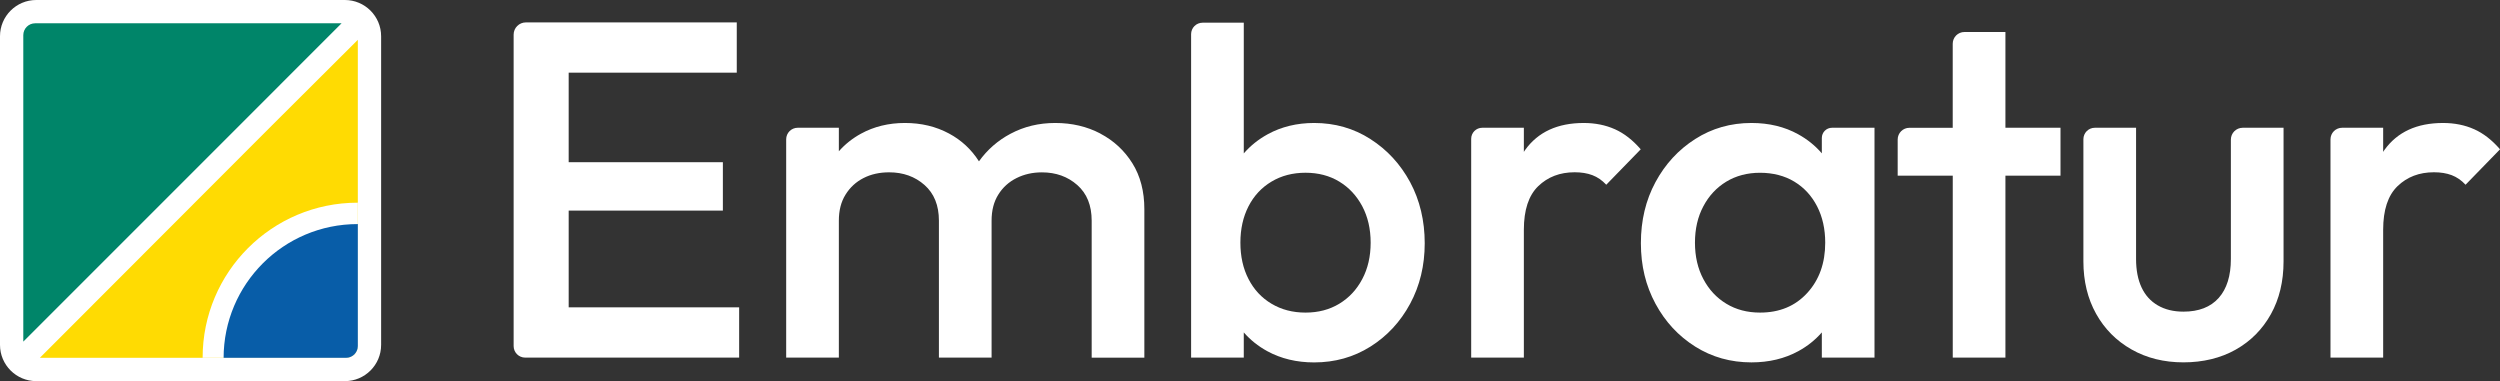 <svg xmlns="http://www.w3.org/2000/svg" xmlns:xlink="http://www.w3.org/1999/xlink" id="Camada_1" viewBox="0 0 789.77 120.4"><rect x="0" y="0" width="789.77" height="120.4" fill="#333333" stroke="none"/><defs><style>.cls-1{fill:none;}.cls-2{fill:#ffdb02;}.cls-3{fill:#085da8;}.cls-4{fill:#fff;}.cls-5{fill:#008569;}.cls-6{clip-path:url(#clippath);}</style><clipPath id="clippath"><path class="cls-1" d="M11.09,7.36h98.21c2.06,0,3.74,1.67,3.74,3.74v98.21c0,2.06-1.67,3.73-3.73,3.73H11.09c-2.06,0-3.73-1.67-3.73-3.73V11.1c0-2.06,1.67-3.74,3.74-3.74Z"></path></clipPath></defs><path class="cls-4" d="M179.65,66.53h48.71v-15.28h-48.71v-28.29h53.1V7.08h-66.63c-2.13,0-3.86,1.73-3.86,3.86v98.39c0,2.01,1.63,3.64,3.64,3.64h67.6v-15.88h-53.85v-30.56Z"></path><path class="cls-4" d="M347.6,42.18c-4.24-2.22-8.98-3.33-14.22-3.33s-9.86,1.13-14.14,3.4c-4.02,2.13-7.34,5.04-9.98,8.72-2.38-3.75-5.53-6.68-9.46-8.79-4.14-2.22-8.77-3.33-13.92-3.33s-9.78,1.13-13.92,3.4c-2.68,1.47-5,3.32-6.96,5.54v-7.43h-12.99c-2.01,0-3.65,1.63-3.65,3.65v68.96h16.64v-43.26c0-3.23.7-5.98,2.12-8.24,1.41-2.27,3.3-4.01,5.67-5.22,2.37-1.21,5.07-1.81,8.09-1.81,4.44,0,8.17,1.34,11.19,4.01,3.02,2.67,4.54,6.43,4.54,11.27v43.26h16.64v-43.26c0-3.23.7-5.98,2.12-8.24,1.41-2.27,3.33-4.01,5.75-5.22,2.42-1.21,5.09-1.81,8.02-1.81,4.44,0,8.17,1.34,11.19,4.01,3.03,2.67,4.54,6.43,4.54,11.27v43.26h16.64v-46.89c0-5.65-1.26-10.49-3.78-14.52-2.52-4.03-5.9-7.16-10.13-9.38"></path><path class="cls-4" d="M430.35,88.16c-1.76,3.33-4.18,5.93-7.26,7.79-3.08,1.87-6.63,2.8-10.67,2.8s-7.61-.93-10.74-2.8c-3.13-1.86-5.55-4.46-7.26-7.79-1.72-3.33-2.57-7.16-2.57-11.5s.86-8.17,2.57-11.5c1.71-3.33,4.13-5.92,7.26-7.79,3.12-1.87,6.7-2.8,10.74-2.8s7.59.93,10.67,2.8c3.07,1.87,5.49,4.46,7.26,7.79,1.76,3.33,2.65,7.16,2.65,11.5s-.88,8.17-2.65,11.5M432.92,43.92c-5.29-3.38-11.22-5.07-17.77-5.07-5.45,0-10.34,1.19-14.67,3.56-2.94,1.61-5.46,3.63-7.56,6.05V7.17h-13.01c-2.01,0-3.63,1.62-3.63,3.63v102.17h16.64v-7.96c2.06,2.36,4.52,4.34,7.41,5.92,4.34,2.37,9.28,3.56,14.82,3.56,6.55,0,12.48-1.66,17.77-4.99,5.29-3.33,9.48-7.84,12.55-13.54,3.07-5.69,4.61-12.08,4.61-19.13s-1.54-13.59-4.61-19.29c-3.08-5.7-7.26-10.23-12.55-13.61"></path><path class="cls-4" d="M510.14,40.82c-2.93-1.31-6.2-1.97-9.83-1.97-8.27,0-14.45,2.85-18.53,8.55-.13.19-.25.39-.38.58v-7.62h-13.15c-1.93,0-3.49,1.56-3.49,3.49v69.12h16.64v-40.39c0-6.25,1.51-10.84,4.54-13.77,3.03-2.92,6.86-4.39,11.5-4.39,2.12,0,3.98.3,5.6.91,1.61.61,3.07,1.61,4.39,3.03l10.89-11.19c-2.52-2.92-5.24-5.04-8.17-6.35"></path><path class="cls-4" d="M570.92,92.55c-3.78,4.14-8.75,6.2-14.9,6.2-4.03,0-7.59-.93-10.66-2.8-3.08-1.86-5.5-4.46-7.26-7.79-1.77-3.33-2.65-7.16-2.65-11.5s.88-8.17,2.65-11.49c1.76-3.33,4.18-5.92,7.26-7.79,3.08-1.86,6.63-2.8,10.66-2.8s7.74.93,10.82,2.8c3.08,1.87,5.47,4.46,7.19,7.79,1.71,3.33,2.57,7.16,2.57,11.49,0,6.46-1.89,11.75-5.67,15.88M575.54,48.45c-2.09-2.42-4.58-4.44-7.49-6.04-4.29-2.37-9.2-3.56-14.75-3.56-6.56,0-12.48,1.69-17.77,5.07-5.3,3.38-9.48,7.92-12.55,13.61-3.08,5.7-4.61,12.13-4.61,19.29s1.54,13.44,4.61,19.13c3.07,5.7,7.26,10.21,12.55,13.54,5.29,3.33,11.22,4.99,17.77,4.99,5.54,0,10.49-1.19,14.82-3.55,2.89-1.58,5.35-3.56,7.41-5.92v7.96h16.64V40.36h-13.42c-1.78,0-3.22,1.44-3.22,3.22v4.86Z"></path><path class="cls-4" d="M633.53,10.11h-12.95c-2.04,0-3.7,1.65-3.7,3.7v26.56h-13.68c-2.05,0-3.71,1.66-3.71,3.71v11.41h17.4v57.48h16.64v-57.48h17.4v-15.13h-17.4V10.11Z"></path><path class="cls-4" d="M704.75,81.81c0,5.35-1.29,9.45-3.86,12.33-2.57,2.87-6.28,4.31-11.12,4.31-3.13,0-5.82-.65-8.09-1.97-2.27-1.31-3.98-3.2-5.14-5.67-1.16-2.47-1.74-5.47-1.74-9v-41.45h-13.03c-1.99,0-3.61,1.62-3.61,3.61v38.59c0,6.25,1.34,11.77,4.01,16.56,2.67,4.79,6.4,8.55,11.19,11.27,4.79,2.72,10.26,4.08,16.41,4.08s11.75-1.34,16.49-4.01c4.74-2.67,8.45-6.4,11.12-11.19,2.67-4.79,4.01-10.36,4.01-16.71v-42.2h-12.9c-2.07,0-3.74,1.67-3.74,3.74v37.71Z"></path><path class="cls-4" d="M781.6,40.82c-2.93-1.31-6.2-1.97-9.83-1.97-8.27,0-14.45,2.85-18.53,8.55-.13.19-.25.39-.38.58v-7.62h-12.97c-2.03,0-3.67,1.64-3.67,3.67v68.94h16.64v-40.39c0-6.25,1.51-10.84,4.54-13.77,3.03-2.92,6.86-4.39,11.5-4.39,2.12,0,3.98.3,5.6.91,1.61.61,3.07,1.61,4.39,3.03l10.89-11.19c-2.52-2.92-5.24-5.04-8.17-6.35"></path><path class="cls-4" d="M108.95,120.4H11.45c-6.32,0-11.45-5.13-11.45-11.45V11.45C0,5.13,5.13,0,11.45,0h97.5c6.32,0,11.45,5.13,11.45,11.45v97.5c0,6.32-5.13,11.45-11.45,11.45"></path><g class="cls-6"><polygon class="cls-5" points="2.33 2.29 112.97 2.29 2.45 112.83 2.33 2.29"></polygon><polygon class="cls-2" points="85.95 39.58 10.8 114.83 56.51 114.83 115.4 114.83 115.38 10.25 85.95 39.58"></polygon><path class="cls-4" d="M161.93,112.99c0,27.04-21.92,48.96-48.96,48.96s-48.96-21.92-48.96-48.96,21.92-48.96,48.96-48.96,48.96,21.92,48.96,48.96"></path><path class="cls-3" d="M155.3,113.12c0,23.38-18.95,42.33-42.33,42.33s-42.33-18.95-42.33-42.33,18.95-42.33,42.33-42.33,42.33,18.95,42.33,42.33"></path></g></svg>